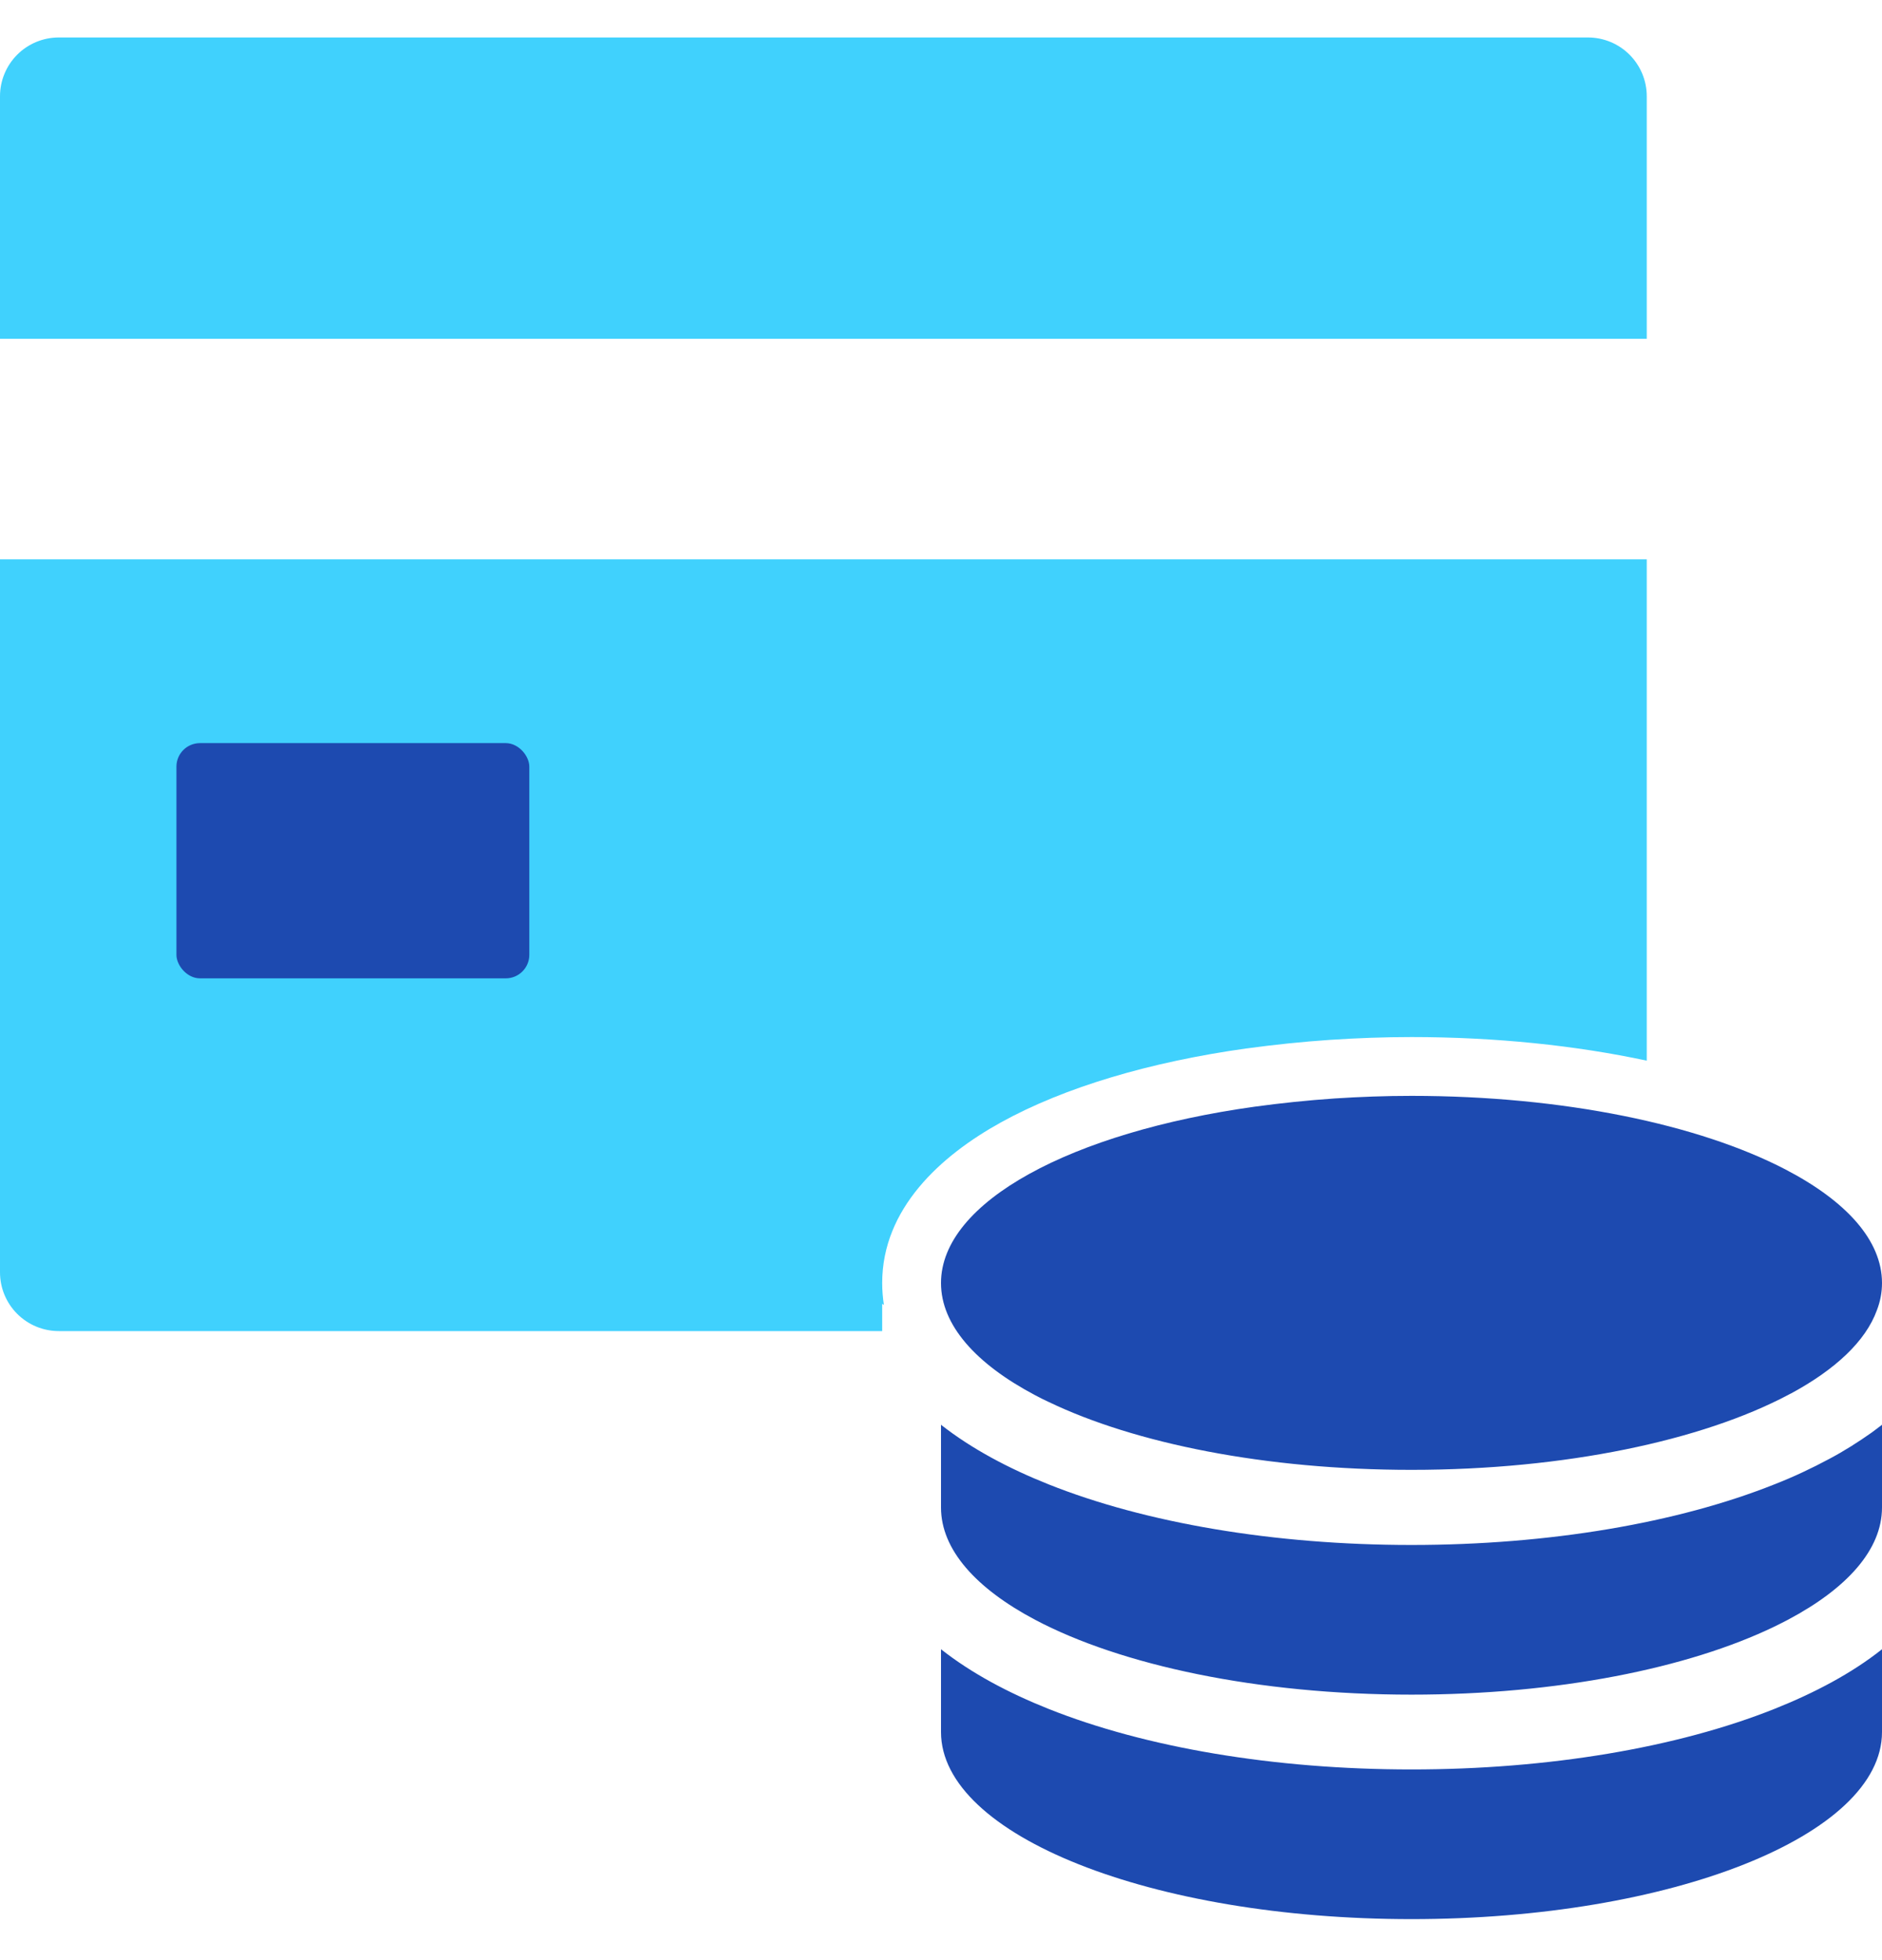 <svg width="24" height="25" viewBox="0 0 24 25" fill="none" xmlns="http://www.w3.org/2000/svg">
<path fill-rule="evenodd" clip-rule="evenodd" d="M0.22 16.758C0.079 16.617 0 16.427 0 16.227V7.134H21V13.528C20.09 13.333 19.068 13.227 18 13.227C17.651 13.227 17.306 13.24 16.973 13.262L16.971 13.262C16.6 13.287 16.243 13.325 15.899 13.372L15.896 13.372C14.674 13.543 13.577 13.865 12.763 14.316C11.995 14.741 11.25 15.415 11.25 16.364C11.25 16.46 11.258 16.554 11.272 16.645L11.25 16.628V16.977H0.75C0.551 16.977 0.36 16.898 0.22 16.758ZM0.75 0.478H20.25C20.449 0.478 20.64 0.557 20.78 0.697C20.921 0.838 21 1.029 21 1.228V4.321H0V1.228C0 1.029 0.079 0.838 0.22 0.697C0.36 0.557 0.551 0.478 0.75 0.478Z" fill="#40D1FD"/>
<rect x="2.25" y="9.478" width="4.5" height="3" rx="0.3" fill="#1D4AB0"/>
<path d="M17.022 14.01C17.341 13.989 17.669 13.977 18 13.977C19.944 13.977 21.669 14.344 22.766 14.914C23.541 15.317 24 15.818 24 16.364C24 16.483 23.978 16.6 23.934 16.713C23.791 17.107 23.403 17.468 22.841 17.772C22.837 17.775 22.831 17.775 22.828 17.778C22.819 17.784 22.809 17.787 22.8 17.793C21.706 18.371 19.962 18.747 18 18.747C16.137 18.747 14.472 18.41 13.369 17.879C13.309 17.852 13.253 17.823 13.197 17.793C12.447 17.396 12 16.901 12 16.364C12 15.326 13.669 14.44 16 14.115C16.328 14.07 16.669 14.034 17.022 14.01ZM24 19.227C24 19.765 23.553 20.26 22.8 20.659C22.744 20.689 22.688 20.716 22.628 20.746C21.528 21.277 19.863 21.614 18 21.614C16.038 21.614 14.294 21.238 13.2 20.659C12.447 20.26 12 19.765 12 19.227V18.172C12.391 18.479 12.863 18.729 13.372 18.932C14.606 19.424 16.244 19.705 18 19.705C19.756 19.705 21.394 19.424 22.628 18.932C22.872 18.837 23.106 18.726 23.328 18.607C23.519 18.506 23.697 18.392 23.866 18.273C23.913 18.24 23.956 18.204 24 18.172V19.227ZM18 22.568C19.756 22.568 21.394 22.288 22.628 21.796C23.137 21.593 23.613 21.343 24 21.035V22.091C24 23.41 21.312 24.477 18 24.477C14.688 24.477 12 23.41 12 22.091V21.035C12.391 21.343 12.863 21.593 13.372 21.796C14.606 22.288 16.244 22.568 18 22.568Z" fill="#1D4AB0"/>
</svg>

